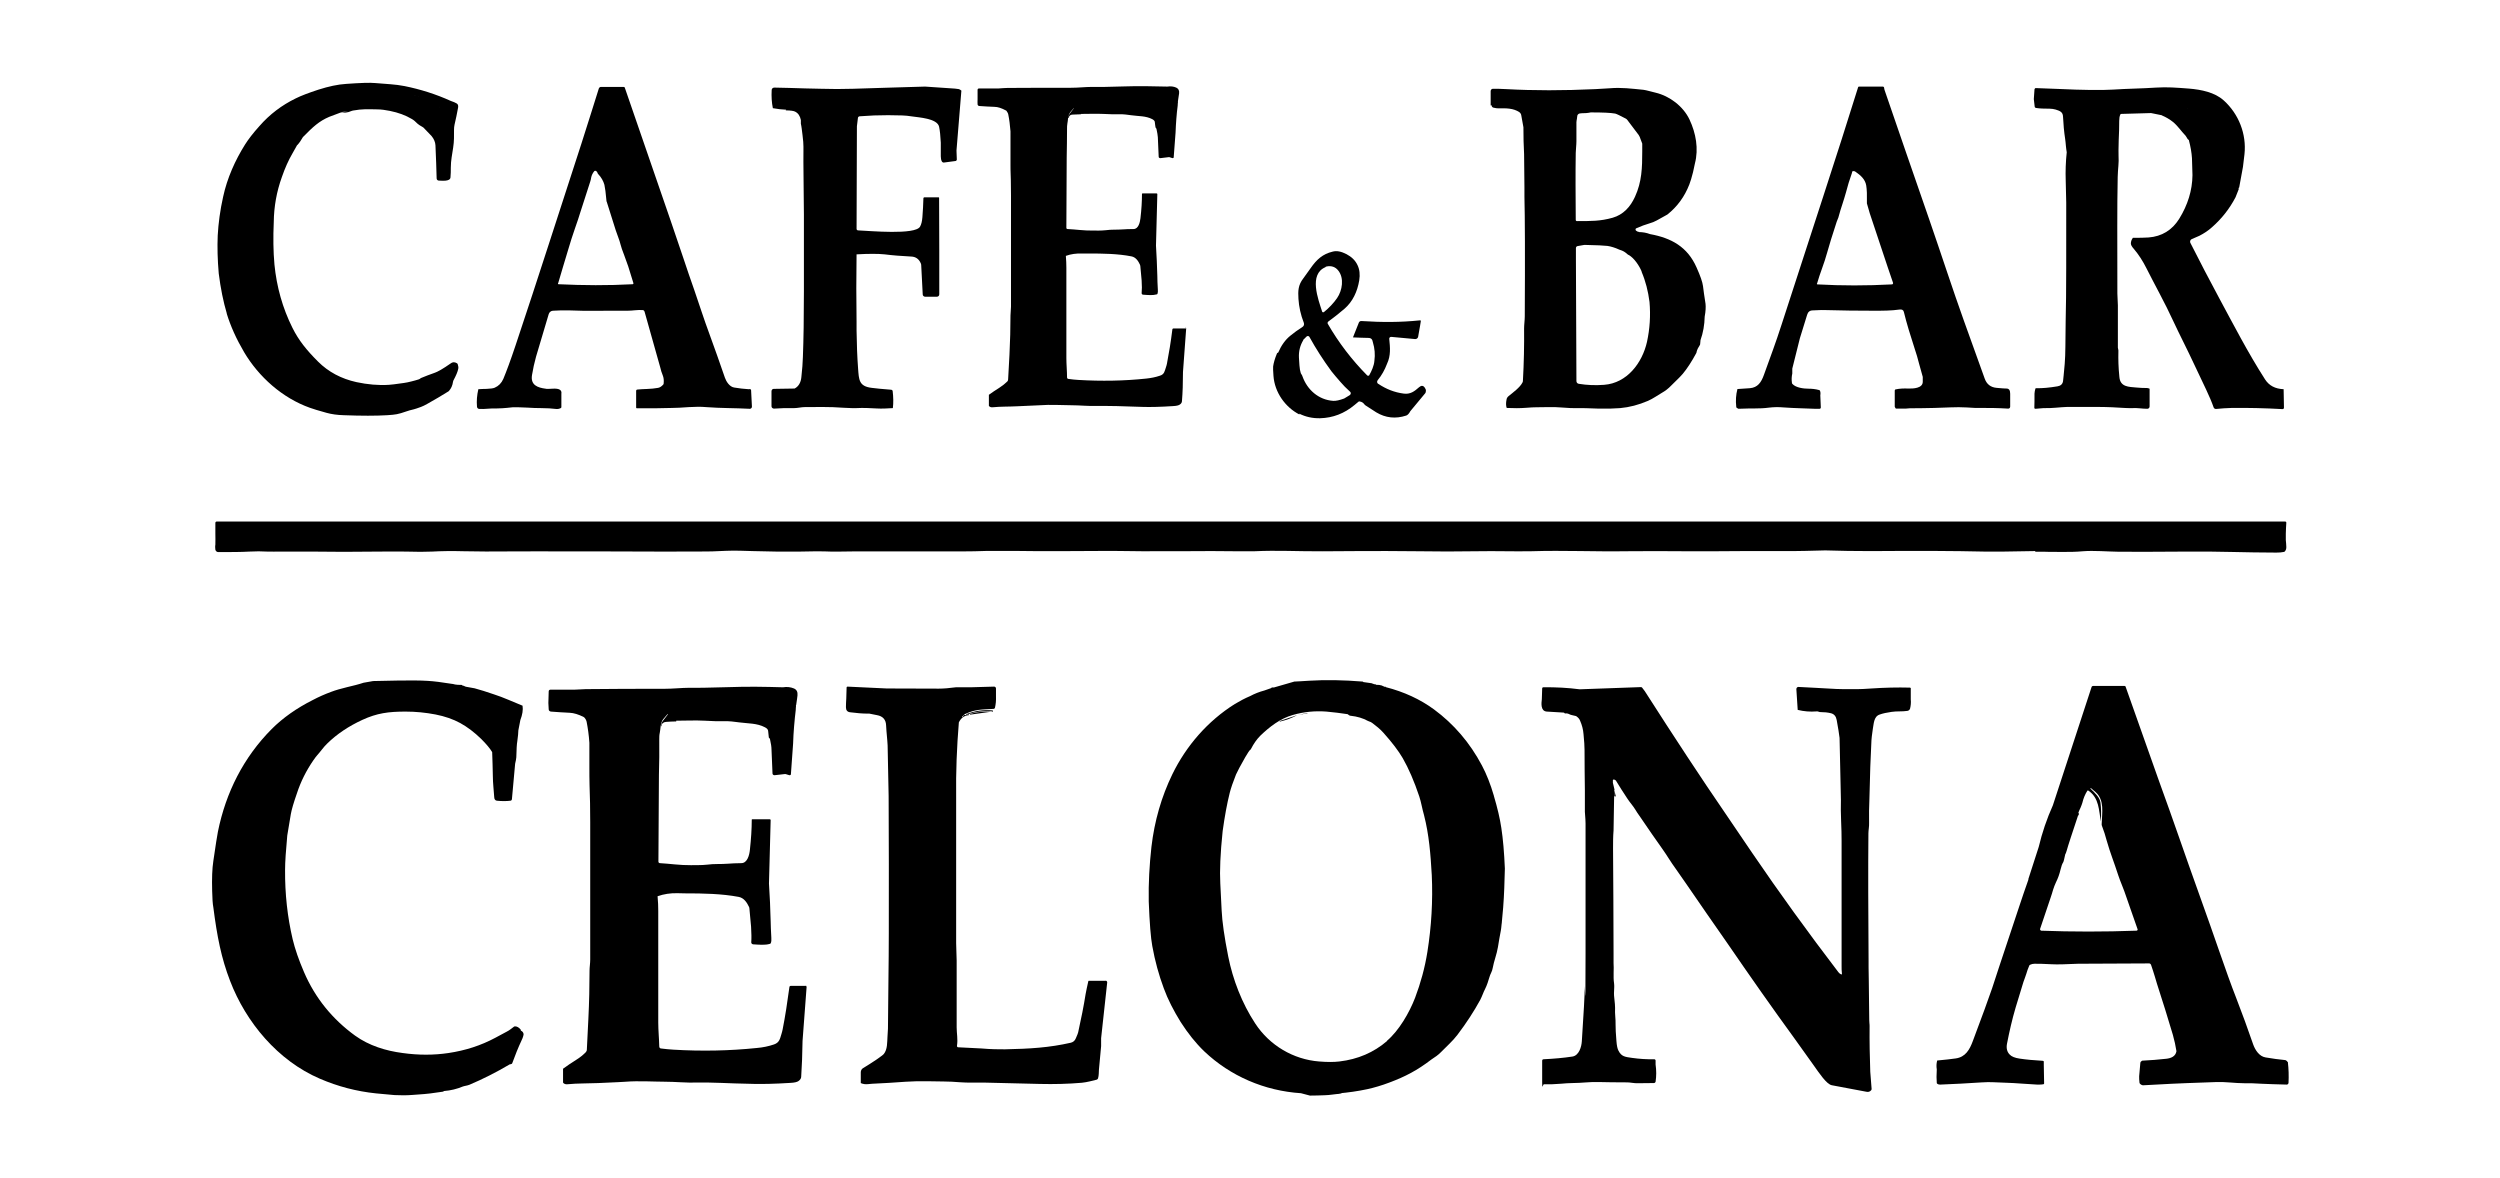 <svg xmlns="http://www.w3.org/2000/svg" xmlns:i="http://ns.adobe.com/AdobeIllustrator/10.0/" id="Layer_1" viewBox="0 0 1481.2 698"><defs><style>      .st0 {        opacity: 0;      }    </style></defs><rect class="st0" width="1481.2" height="698"></rect><g><path d="M1206.6,64c1.8.3,4.4.4,7.8.4,1.2,0,2.4.2,3.5.5,2.5.8,4.3,1.4,4.4,4.2.2,4.4.6,8.9,1.3,13.5.1.9.3,2.1.4,3.8.1,1.3.3,2.5.5,3.8-.6,5.6-.8,11.3-.6,16.9.2,8.6.3,13,.3,13,0,33.1,0,51.7-.1,56.1-.2,9.4-.3,18.9-.4,29.1,0,4-.2,7.4-.4,10.3-.5,6-.9,9.4-1,10.3-.3,1.7-1.4,2.7-3.3,3-4.8.8-9,1.2-12.6,1.1-.2,0-.5.1-.5.4-.3.9-.4,1.8-.5,2.8,0,3.5,0,6.3-.1,8.4,0,0,0,0,0,0,0,.4.3.6.7.6l4.8-.4c4.7.2,10-.6,14-.7,13.8-.1,22.6,0,26.6.2,6.4.4,10.4.6,12,.5,2.9-.2,5.9.4,8.8.4,0,0,0,0,0,0,.8,0,1.4-.6,1.4-1.4v-10.5c-.7-.3-1.2-.4-1.6-.4-2.1,0-4.2-.1-6.3-.3-4.5-.4-9.5-.3-10-6.2-.6-5.7-.7-10.7-.6-14.9,0-.3,0-.7,0-1l-.3-1.5c0-.3,0-.6,0-.9,0-5.9,0-14,0-24.2,0-2.2-.3-4.7-.3-7,0-32.2-.2-49.7.2-69.1.1-4.8.8-8.3.5-12.5-.1-1.5,0-4.6.1-9.4.2-3.8.3-7.6.3-11.3,0-1.5.2-2.7.6-3.6,0-.2.2-.3.4-.5h.1l17.6-.5c0,0,.1,0,.2,0l5.9,1.2c.2,0,.3,0,.5.2,2.4,1,4.6,2.3,6.6,3.9,2.7,2.2,4.8,5.4,7.4,8.1.2.2.3.4.4.6.5.9.9,1.5,1.2,1.8,0,0,.2,0,.3,0,.1,0,.1-.2,0-.3,0,0-.2,0-.3,0,0,0,0,0,0,0,0,0,0,0,0,0,0,0,0,0,0,0,.2,0,.3.2.3.3,1.1,4.1,1.7,7.7,1.9,10.9l.3,10.1c-.1,9-2.8,17.7-7.9,25.9-4.2,6.7-10.3,10.4-18.1,11-2.5.2-5.6.2-9.3.2-.8,1.1-1.2,2.2-1.2,3.4,0,.8.6,1.9,1.7,3.1,2.9,3.4,5.4,7.3,7.5,11.5,4.3,8.6,11.4,21.4,15.8,31.1,4.2,9,8.1,16.4,12.9,26.7,5.4,11.5,8.9,18.3,11.1,24.6.2.7.9,1.1,1.6,1,2.9-.3,5.9-.5,9.2-.6,9.4-.1,19.4.1,30.1.7,0,0,0,0,0,0,.5,0,.8-.4.8-.9l-.2-10.9c-5-.2-8.6-2.1-11-5.8-10.1-15.7-19.1-33.2-27.2-48.2-5.7-10.6-11.4-21.5-17.1-32.8,0,0,0,0,0,0-.3-.8,0-1.7.8-2.1l4.6-2c2.7-1.4,5.2-3,7.5-5.1,5.8-5.1,10.4-11,13.9-17.7l1.9-4.8c0,0,0-.1,0-.2,0,0-.1-.2-.1-.4,0,0,0,0,0,0,0,0,0-.2.1-.2,0,0,0,0,0,0,.2,0,.3-.3.3-.4l2.2-12c.3-2.5.6-5,.9-7.5,1.3-11.9-3.4-23.9-12.3-31.9-5.3-4.8-13.3-6.4-20.5-7-8-.6-12.8-1-19.5-.6-8.9.6-16.5.6-25.7,1.2-6.7.4-17.4.3-32.4-.4l-13.2-.5c-.4,0-.7.3-.8.7l-.4,5.7c0,0,0,.1,0,.2l.5,4.3c0,.5.4.8.9.9ZM1231.3,234.1s0,0,0,0c0,0,0,0,0,0,0,0,0,0,0,0ZM1230.8,234.6c0,0,.1,0,.2-.2h0s0,0,0,0c0,0,0,.1-.2.2,0,0,0,0,0,0ZM1225,233.4c-.1,0-.2-.1-.2-.2,0,.1.1.2.2.2h0ZM1214.8,232.8c0-.1.1-.2.2-.2h0c-.1,0-.2,0-.2.2h0c0,.1,0,0,0,0ZM1230.2,234.5s0,0,0,0l-15.2-1.4,15.2,1.4ZM1323.4,114.5s0,0,0,0c0,0,0,0,0,0ZM1323.3,114.4s0,0,0,0c0,0,0,0,0,0,0,0,0,0,0,0ZM1323.2,114.4s0,0-.1,0c0,0,0,0,.1,0ZM1328.1,98.4s0,0,.1,0c0,0,0,0,0,0,0,0-.1,0-.2,0ZM1328.4,98.4s0,0,0,0c0,0,0,0,0,0ZM1302.5,85.8h0s0,0,0,0c0,0,0,0,0,0ZM1295.9,64s0,.2.2.3.2,0,.2.1c0,0-.1,0-.2-.1h0c-.2-.1-.2-.2-.2-.3h0ZM1295.5,66.2c0,0,0-.2,0-.3h.1q0,0,0,0s0,0,.1,0c0,0,0,0-.1,0h-.1c0,.2-.1.3,0,.4ZM1301,74.4h.1c0,0-.1,0-.1,0,0,0,0,0-.1,0,0,0,0,0,.1,0ZM1300.9,74.4c0,0,0,0-.1,0,0,0,0,0,.1,0ZM1295.9,65.8c0,0,0,0,.1,0,0,0,0,0-.1,0ZM1298.5,75.1s0,0,0,0c0,0,0,0,0,0,0,0,0,0,0,0ZM1300.5,87.6s0,0,0,0c0,0,0,0,0,0,0,0,0,0,0,0ZM1306.5,127.4s0,0,0,0c0,0,0,0,0,0,0,0,0,0,0,0ZM1326.6,109.4s0,0,0,0c0,0,0,0,0,0,0,0,0,0,0,0ZM1326.7,109.3s0,0,0,0c0,0,0,0,0,0ZM1329.3,96.7s0,0,0,0c0,0,0,0,0,0ZM1329.1,96.5s0,0,0,0c0,0,0,0-.1,0,0,0,0,0,0,0ZM1265.6,232.6h0c.1,0,.2.1.2.2h0s0,0,0,0c0-.1-.1-.2-.2-.2l-40.7.3s0,0,0,0c0,0,0,0,0,0l40.7-.3Z"></path><path d="M883.7,62.3c0,.7.5,1.4,1.2,1.5,1.2.3,2.2.4,3,.4,4.6-.1,8.7-.1,12.2,2.2.6.4,1.1,1.1,1.2,1.8l1.3,7.2c0,5.4.1,10.7.4,16,0,1,.1,7.5.2,19.6,0,1.8,0,3.7,0,5.6.3,11.8.4,35.4.2,70.8,0,2.3-.4,5-.4,7.2.1,10-.1,20.4-.7,31,0,.4-.1.8-.3,1.1-1.5,2.9-5.5,5.8-8.2,8-.6.5-1.1,1.2-1.2,2-.4,2-.4,3.7.1,5,4.1.2,8,.2,11.7-.1,2.4-.2,4.3-.3,5.8-.3,5.6,0,10-.3,14.5.1,3.5.3,7.3.5,11.3.4,1,0,4.8,0,11.3.3,4.6.1,8.8,0,12.6-.3,5.5-.5,10.9-1.9,16.5-4.3,2.8-1.2,6.2-3.6,8.3-4.8,1.8-1,3.7-2.4,5.6-4.4,3.8-3.7,6.1-6,6.7-6.8,2.5-3,5.2-7.1,7.9-12.1.2-.3.3-.6.3-.9.3-1.3,1-2.7,2-4.2,0,0,0-.2.1-.3l.2-2.2c0,0,0-.1,0-.2,1.6-4.5,2.4-9.2,2.5-14,.6-3.2.7-5.7.5-7.6-.7-4.4-1.2-7.9-1.5-10.5-.3-2.4-1.6-6.1-3.8-11-5.4-12.3-15-17.5-27.6-19.8-2.1-.8-4.3-1.2-6.7-1.2,0,0,0,0,0,0,0,0,0,0,0,0,0,0,0,0,0,0,0,0,0,0,0,0,0,0,.2,0,.3,0,0,0,0,0,0,0,0,0,0-.1,0-.1-.7,0-1.3-.3-1.8-.7-.1,0-.2-.2-.3-.4-.2-.4,0-1,.5-1.1l3.9-1.6,6-2,2.1-1,6.3-3.5c5.9-4.7,10.2-10.6,13-17.8.7-1.7,1.4-4.2,2.2-7.3l1.1-5.1c2.3-8.8.6-18-3.2-26.1-3.7-7.8-11.7-13.9-20.1-15.9-2.2-.5-5.5-1.5-7.2-1.7-7.2-.7-13-1.5-20-.9-3.1.2-6,.4-8.5.5-19,.9-36.6.9-52.7,0-3.1-.2-5.7-.2-8-.2-.7,0-1.3.6-1.3,1.4v2.2c0,0,0,6.3,0,6.3ZM909.5,63.1s0,0,0,0c0,0,0,0,0,0ZM934.3,70.7c0-.4,0-.8.1-1.2,0-1.6.8-2.4,2.6-2.4,1.9,0,3.7-.1,5.5-.5,7,0,11.8.2,14.5.7.8.2,2.9,1.2,6.3,3,.3.2.6.4.8.7l6.8,9c.2.3.4.7.6,1.1l1.5,4v4.6c0,9.5-.2,18-4.3,26.9-2.8,6.1-7,10.6-13.2,12.4-7.4,2.1-13.1,2-21.2,2-.4,0-.7-.3-.7-.7-.1-14.3-.2-27.5,0-39.7,0-1.6.4-4.7.4-6.9,0-3.7,0-7.5,0-11.3l.2-1.7ZM974.5,85.8s0,0,0,0c0,0,0,0,0,0,0,0,0,0,0,0ZM974.4,85.9s0,0,0,0c0,0,0,0,0,0ZM942.6,232.3c0,0,0,0,0,0,0,0,0,0,0,0ZM890.5,56.8s0,0,0,0c0,0,0,0,0,0ZM900.5,57.5s0,0,0,0c0,0,0,0,0,0,0,0,0,0,0,0ZM890.4,56.8s0,0,0,0c0,0,0,0,0,0,0,0,0,0,0,0ZM903,59.8s0,0,0,0c0,0,0,0,0,0,0,0,0,0,0,0ZM908.4,233.4s0,0,0,0c0,0,0,0,0,0ZM908.6,233.5s0,0,0,0c0,0,0,0,0,0,0,0,0,0,0,0ZM984.1,168.7s0,0,0,0c0,0,0,0,0,0ZM984,168.5s0,0,0,0c0,0,0,0,0,0,0,0,0,0,0,0ZM983.3,168.5s0,0,0,0c0,0,0,0,0,0,0,0,0,0,0,0ZM983.4,168.4s0,0,0,0c0,0,0,0,0,0ZM983.6,168.3s0,0,0,0c0,0,0,0,0,0ZM983.7,168.3s0,0,0,0c0,0,0,0,0,0ZM978.3,173.4s0,0,0,0c0,0,0,0,0,0,0,0,0,0,0,0ZM981.9,173s0,0,0,0c0,0,0,0,0,0,0,0,0,0,0,0ZM978.2,173.4s0,0,0,0c0,0,0,0,0,0ZM989,222s0,0,0,0c0,0,0,0,0,0ZM989.1,222s0,0,0,0c0,0,0,0,0,0,0,0,0,0,0,0ZM1009.4,190.1s0,0,0,0c0,0,0,0,0,0,0,0,0,0,0,0ZM997.1,213.6s0,0,0,0c0,0,0,0,0,0ZM997.1,213.4s0,0,0,0c0,0,0,0,0,0,0,0,0,0,0,0ZM972.6,161c2.4,5.6,3.9,11.6,4.7,17.9.7,8,.2,15.9-1.5,23.7-2.8,12.4-11.8,24.4-25.4,25.4-5.1.4-10.1.2-15-.6-.8-.1-1.4-.8-1.4-1.6l-.3-72.1v-6.7c0-.6.4-1.1,1-1.2l4-.7c0,0,.1,0,.2,0,7.1.1,11.6.4,13.5.6,2,.3,4.4,1,7,2.2.1,0,.6.2,1.4.5,1.1.4,2.2,1.1,3.3,2.1.3.3.6.5.9.6,3.2,1.7,6.4,6.6,7.7,9.9ZM1004.4,93.1s0,0,0,0c0,0,0,0,0,0ZM999.9,100.3s0,0,0,0c0,0,0,0,0,0,0,0,0,0,0,0ZM999.9,100.3s0,0,0,0c0,0,0,0,0,0ZM994.2,109.2s0,0,0,0c0,0,0,0,0,0,0,0,0,0,0,0ZM994.2,109.4s0,0,0,0c0,0,0,0,0,0ZM992.7,112.8h0s0,0,0,0c0,0,0,0,0,0,0,0,0,.1,0,.2h0s0,0,0-.2ZM992.7,113s0,0,0,0c0,0,0,0,0,0ZM993.9,111.5s0,0,0,0c0,0,0,0,0,0ZM986.1,117.2s0,0,0,0c0,0,0,0,0,0,0,0,0,0,0,0ZM1002,102.4s0,0,0,0c0,0,0,0,0,0ZM1001.9,102.3s0,0,0,0c0,0,0,0,0,0,0,0,0,0,0,0ZM994.2,111.4s0,0,0,0c0,0,0,0,0,0,0,0,0,0,0,0ZM1003.5,97s0,0,0,0c0,0,0,0,0,0,0,0,0,0,0,0ZM986.1,117s0,0,0,0c0,0,0,0,0,0ZM986.2,118.6s0,0,0,0c0,0,0,0,0,0ZM986.4,118.5s0,0,0,0c0,0,0,0,0,0h0ZM991.4,115.8s0,0,0,0c0,0,0,0,0,0ZM991.4,115.9s0,0,0,0c0,0,0,0,0,0,0,0,0,0,0,0ZM991.6,116s0,0,0,0c0,0,0,0,0,0,0,0,0,0,0,0ZM1004.4,92.9s0,0,0,0c0,0,0,0,0,0,0,0,0,0,0,0ZM909.5,62.9s0,0,0,0c0,0,0,0,0,0,0,0,0,0,0,0ZM886.7,55.8s0,0,0,0c0,0,0,0,0,0ZM886.7,55.9s0,0,0,0c0,0,0,0,0,0,0,0,0,0,0,0ZM884.8,57s0,0,0,0c0,0,0,0,0,0ZM884.7,57.2s0,0,0,.1c0,0,0,0,0,0,0,0,0,0,0,0Z"></path><path d="M465.5,65.4c2.8,0,4.7.3,5.5.7,1.9.9,3,2.6,3.5,5v2.2c.1,0,.5,2.9.5,2.9.4,2.6.6,5.2.9,7.8.3,3.7,0,8,.1,12,0,10.4.3,21.6.3,31.1,0,26,0,41.3,0,45.7,0,15.3-.2,28.2-.6,38.7-.1,3.4-.4,7.4-.9,11.9-.3,3.3-1.7,5.6-4,6.8l-12.4.2c-.7,0-1.3.6-1.3,1.4v8.9s0,0,0,0c0,.8.7,1.4,1.5,1.4,4.1-.3,8.1-.4,12-.3,1.9,0,4.3-.6,6-.6,6,0,14.7-.3,23.4.4,2.8.2,6.3.3,10.5.1,1.2,0,4.1,0,8.8.3,3.2.2,6.4,0,9.7-.2.4-3.2.3-6.5-.1-10,0-.5-.5-.9-1-.9-5.3-.4-9.1-.8-11.4-1.1-7.7-.9-7.6-4.9-8.1-11.5-.5-6.7-.8-14.2-.9-22.5,0-1.4,0-3.1,0-5.2-.2-13.3-.2-26.5,0-39.9,7.2-.4,12.7-.4,16.6,0,4.7.6,10,1,15.8,1.3,2.6.1,4.5,1.4,5.6,3.9.2.4.3.8.3,1.2l.9,17.4c0,.7.7,1.3,1.4,1.3h7c.8,0,1.4-.6,1.4-1.4v-26.5c0,0-.1-30.7-.1-30.7,0-.2-.2-.3-.3-.3h-8.4c-.3,0-.6.3-.6.6-.1,3.7-.3,7.4-.6,11.2-.2,2.4-.6,4.2-1.4,5.6-2.9,5-29.7,2.5-36.7,2.2-.5,0-.9-.4-.9-.9l.2-60.8.6-4.9c0-.5.5-1,1.1-1l8.4-.5c5.6-.2,11.2-.2,16.8,0,1.7,0,3.7.3,5.9.6,3.7.6,14.8,1.1,15.9,6.1.5,2.4.8,5.5,1,9.4,0,2.7,0,5.4,0,8.1,0,1.2.2,2.2.6,3,.3.5.8.8,1.3.7l6.8-.9c.4,0,.8-.5.8-.9l-.2-5.3h0s2.9-35.5,2.9-35.5c-.6-.5-1.1-.8-1.5-.9-.8-.1-1.5-.2-2.3-.3-6-.4-11.9-.8-17.7-1.2l-23.6.7c-6.4.2-12.7.4-19.1.6-6.4.2-12.7.2-18.9,0-6.3-.1-12.6-.3-18.9-.5l-8.8-.2c-.9,0-1.6.6-1.6,1.5-.2,3.7,0,7.3.7,10.7,2.7.5,5.4.8,7.9.9ZM552.7,155.5s0,0,0,0c0,0,0,0,0,0ZM552.9,155.5s0,0,.1,0c0,0,0,0,0,0,0,0,0,0,0,0ZM553.1,155.4c0,0,0-.1,0-.2,0,0,0,.1,0,.2ZM554.6,153.3s0,0,.1,0c0,0,0,0-.1,0ZM555.4,153s0,0,0,0c0,0,0,0,0,0ZM554.9,153.3s0,0,.1,0c0,0,0,0-.1,0ZM555.2,153.1s0,0,.1,0c0,0,0,0-.1,0ZM555.8,152.3s0,0,0-.1c0,0,0,0,0,0,0,0,0,0,0,0ZM555.6,152.8s0,0,0-.1c0,0,0,0,0,.1ZM555.7,152.6s0,0,0-.1c0,0,0,0,0,.1ZM554.5,153.3c-.1,0-.2,0-.3,0,.1,0,.2,0,.3,0ZM457.9,53.8c0,0,0,.2,0,.3,0,0,0-.2,0-.3,0,0,0,0,0,0ZM457.9,53.5s0,0,0-.1c0,0,0,0,0,.1ZM459.1,64.4s0,0,0,0c0,0,0,0,0,0ZM459.1,64.5s0,0,0,0c0,0,0,0,0,0,0,0,0,0,0,0ZM462.3,240.9s0,0,0,0c0,0,0,0,0,0ZM462.3,241s0,0,0,0c0,0,0,0,0,0,0,0,0,0,0,0ZM510.2,68.3s0,0,0,0c0,0,0,0,0,0ZM510.2,68.4s0,0,0,.1c0,0,0,0,0-.1ZM510.2,68.6s0,0,0,0c0,0,0,0,0,0ZM510.3,68.7s0,0,0,0c0,0,0,0,0,0,0,0,0,0,0,0ZM510.5,68.8s.1,0,.2,0c0,0-.1,0-.2,0ZM458.3,53.1c0,0-.2.1-.2.2,0,0,.1-.1.2-.2Z"></path><path d="M134.3,185.7c2.3,7.5,5.7,15.1,10.3,22.9,8.7,14.7,22.7,27.2,39,33,1.9.7,5.2,1.7,9.9,3,2.9.8,6.3,1.3,10.2,1.4,10.5.4,19,.4,25.7,0,2.5-.1,4.4-.4,5.7-.6,1.5-.3,3.3-.8,5.5-1.6,1.2-.4,2.7-.9,4.6-1.3.7-.2,2.1-.6,4.2-1.4,1-.4,2.4-1,3.9-1.9,4.5-2.5,8.5-4.9,12.2-7.2.2-.1.5-.3.6-.5,1.2-1.4,2-3.1,2.3-5.3,0-.2.1-.5.2-.7,1.6-3,2.6-5.3,2.9-7,.2-.8,0-1.7-.3-2.7-.1-.3-.3-.5-.5-.6-1.3-.8-2.6-.8-3.8.2-4.3,3-7.5,4.9-9.7,5.6-2.6.9-5.2,1.9-7.6,2.9-.2,0-.3.2-.5.3-.4.3-.7.5-1.1.6-1.2.4-2.7.8-4.3,1.2-1.5.4-3,.7-4.4.9-5,.7-8,1.1-8.9,1.1-6.2.4-12.7-.2-19.2-1.6-9-2-16.6-6-22.8-12.2-6.8-6.8-11.4-12.5-15.1-19.9-5.9-11.8-9.4-24.4-10.7-37.6-.7-7.7-.8-16.1-.4-25.1.1-9.2,1.7-18.1,4.8-26.7,1.9-5.5,4-10.1,6.1-13.7,1.4-2.4,2.3-4,2.7-4.8,0-.2.2-.4.4-.5,1.2-1.3,2.2-2.8,3.1-4.4.1-.2.3-.5.5-.6,5.6-5.7,9.2-9.1,15.3-11.7,1-.4,3.4-1.3,7.2-2.7.2,0,.5-.1.7-.2.5,0,1.6-.1,3.5-.3,0,0,0,0,0,0,0,0,0,0,0,0,0,0,0,0,0,0l-4.7.7s0,0,0,0h0s0,0,0,0c2.6,0,3.5.3,6.6-1,.2,0,.5-.2.7-.2,5.6-1,8.6-.8,14.3-.7,2.6,0,5.1.4,7.6.9,5,1,9.3,2.6,13,4.8,1.1.6,2.2,1.6,3.4,2.8.5.5,1.5,1.1,2.9,1.9.2.1.4.3.6.4l4.8,5c1.4,1.7,2.2,3.6,2.3,5.5.3,7.4.6,14,.7,19.6,0,.7.6,1.3,1.3,1.3,1.7,0,6.7.7,6.9-1.9.2-2,.2-3.9.2-5.7,0-4.3.8-7.9,1.4-12,.6-3.8.5-7,.5-10.6,0-1,.1-1.9.3-2.9.8-3.4,1.5-6.8,2.1-10.1.2-1.2,0-2-.8-2.5-.8-.5-2-1-3.5-1.5-8.8-4-18-6.9-27.4-8.8-5.5-1.1-10.7-1.2-17.4-1.8-3-.3-8.8-.1-17.2.5-5,.3-10.4,1.5-16.4,3.4-5.8,1.9-10.3,3.6-13.5,5.2-8.2,4-15.4,9.4-21.5,16.4-3.8,4.2-6.6,7.9-8.5,10.9-5.9,9.4-10.6,19.9-13,31-1.8,8-2.8,15.7-3.2,22.9-.3,7-.1,14.5.6,22.5,1.1,8.8,2.7,16.7,4.8,23.8ZM270.1,216.9c0,0,0-.1,0-.2,0,0,0,.1,0,.2ZM270,216.3c0,0,0,.1,0,.2,0,0,0-.1,0-.2ZM269.9,216.1s0,0-.1-.1c0,0,0,0,.1.1ZM269.5,215.8s0,0,0,0c-.1,0-.2-.1-.3-.1.1,0,.2,0,.3.1ZM248.4,56.8s0,0-.1,0h0s0,0,.1,0h0ZM246.2,56.5s0,0,0,0c0,0-.1,0-.2,0,0,0,.2,0,.2,0,0,0,0,0,0,0h0ZM246,56.3c.1,0,.2,0,.2.1,0,0-.1,0-.2-.1ZM246.2,56.5s0,0,0,0c0,0,0,0,0,0ZM245.5,56.2s0,0,0,0c0,0,0,0,0,0h0s.2,0,.4,0c-.2,0-.4-.1-.4,0ZM245.8,56.5s0,0,0,0c-.1,0-.3-.1-.3-.2,0,0,.2.1.3.2ZM259.8,64l-11.6-6.5h0c0,0-.1-.2,0-.3,0,0,0,.2,0,.3l11.6,6.5s.1,0,.2,0c0,0-.1,0-.2,0ZM260.3,63.6v.2c0,0,0-.2,0-.2,0,0,0-.2,0-.3l-11-6.2s0,0,0,0l11,6.2s0,0,0,0c0,0,.1.2,0,.3ZM268.8,62c0,0,.1,0,.2,0,0,0-.1,0-.2,0ZM269,61.9s0,0,0,0c0,0,0,0,0,0ZM269,61.8s0,0,0,0c0,0,0,0,0,0ZM269,61.6s0,0,0,0c0,0,0,0,0,0,0,0,0,0,0,0ZM223.6,52.7s0,0,0,0c0,0,0,0,0,0,0,0,0,0,0,0Z"></path><path d="M769.8,245.1c3.8,1.9,7.9,2.8,12.3,2.7,7.6-.2,14.4-2.8,20.5-7.9,1.6-1.3,2.4-2,2.4-2,.3-.1.6-.1.8,0,1,.2,1.9.7,2.5,1.6.2.2.4.4.6.6,3.5,2.2,5.6,3.6,6.5,4.2,5.5,3.3,11.4,4,17.8,1.9.8-.3,1.6-1.1,2.4-2.6,0,0,0,0,0,0l8.8-10.6c0-.1.1-.2.2-.3.3-1,.3-1.7,0-2.2-.6-1.3-1.3-1.9-2.1-1.9-.5,0-1.1.3-1.7.8-2.8,2.5-5.2,4.3-9.1,3.8-5.5-.7-10.5-2.7-15.1-5.8,0,0,0,0-.1,0-.7-.5-.8-1.5-.2-2.2,2.3-2.8,4.1-6,5.5-9.7,2.3-4.9,1.8-9.6,1.3-14.7,0,0,0-.1,0-.2,0-.6.6-1.1,1.3-1l14.1,1.3c.8,0,1.5-.5,1.7-1.3l1.2-6.8.4-2.5s0,0,0-.1c0-.3-.3-.5-.5-.4-11.7,1.2-22.2,1.2-34.8.4-.6,0-1.1.3-1.4.9l-3.5,8.8c3.3.2,6.3.2,9,.3,1.9,0,2.5.9,2.8,2.6,1.1,3.6,1.4,7.3.9,10.9h0c0,0,0,0,0,0,0,0,0,0,0-.1,0,0,0,0,0,0,0,0,0,0,0,.1-.2,3-1.7,6.2-3,8.5,0,0,0,.1-.1.2-.3.3-.9.3-1.2,0-9.1-9.2-16.9-19.4-23.3-30.5-.3-.5-.1-1.1.3-1.4,2.9-2.1,6.1-4.6,9.5-7.5,5-4.3,7.7-10.3,8.8-16.8.6-3.6.2-6.6-1-9.1-1.3-2.8-3.5-4.9-6.5-6.5-3.1-1.6-5.8-2.2-8.3-1.5-5.8,1.4-9.4,4.6-13,9.8-1.9,2.7-3.3,4.7-4.3,6-3.1,4-3.2,7.4-2.9,12.2.3,4.6,1.3,9.4,3.2,14.2.3.9,0,1.9-.8,2.4-2.7,1.7-5.1,3.5-7.2,5.2-3,2.4-5.4,5.8-7.2,10-.4.1-.7.3-.8.7-1.2,2.9-1.9,5.4-2.2,7.5-.1.9,0,2.7.2,5.6.7,9.8,7,18.6,15.4,22.9ZM830.7,239s0,0,0-.1c0,0,0,0,0,.1,0,0,0,0,0,0ZM821.6,238.5s0,0,0,0c0,0,0,0,0,0ZM830.5,238.6s0,0,0,0c0,0,0,0,0,0,0,0,0,0,0,0ZM830.6,238.7s0,0,0,0c0,0,0,0,0,0ZM830.7,239.1s0,0,0,0c0,0,0,0,0,0ZM819.6,236.7s0,0,0,0c0,0,0,0,0,0ZM819.5,236.8s0,0,0,0c0,0,0,0,0,0,0,0,0,0,0,0ZM821.5,238.6s0,0,0,0c0,0,0,0,0,0,0,0,0,0,0,0ZM821.6,238.6s0,0,0,0c0,0,0,0,0,0ZM785.2,158.4c0-.2.3-.4.7-.5,2.9-.6,5.3.2,7,2.4,3.6,4.5,2.4,11.8-.7,16.3-1.9,2.8-4.9,6-7.8,8.3,0,0-.2.1-.2.1-.4.1-.8,0-.9-.5-2.3-7.2-8-22,2-26.2ZM772,201.5l2.1-2.1c0,0,.2-.1.3-.2.5-.3,1.2,0,1.4.4,3.8,6.9,8.1,13.6,13,20.3,1.5,2,3.3,3.9,5.4,6.4,1.5,1.8,3.4,3.7,5.6,5.7,0,0,.2.2.3.3.4.6.2,1.4-.4,1.8l-3.3,2c-2.7,1-4.9,1.5-6.5,1.4-8.7-.6-15.4-6.6-18.2-14.5-.2-.6-.4-1-.6-1.2-.2-.3-.3-.5-.4-.7-.4-1.3-.7-2.8-.8-4.6-.2-2.3-.3-3.9-.3-4.6-.2-3.8.7-7.3,2.6-10.4Z"></path><path d="M283.7,242.3c3.8.2,7.2-.5,10.6-.3,1.3,0,4.4-.1,9.5-.7,1-.1,3.8,0,8.5.2,3,.2,5.8.3,8.5.3,3.2,0,6.1.2,8.6.5.9.1,1.8,0,2.8-.5.2,0,.4-.3.4-.6v-7.9c.4-2.3-1.4-3.3-5.4-3-2,.1-3.3.2-3.9,0-4.7-.6-9.1-2.1-8.1-8.1.6-3.7,1.4-7.3,2.4-10.9l7.5-25.2c.3-1.1,1.4-2,2.5-2,3.4-.2,6.6-.3,9.6-.2,10.7.5,20.5.1,34.7.2,2.8,0,5.8-.6,8.8-.4.6,0,1,.4,1.2,1l9.4,33.4c.2,1.1.7,2.6,1.4,4.4.5,1.2.7,2.8.5,4.7,0,.3-.1.5-.3.7-.9,1-1.9,1.7-3,1.9-4.1.8-9,.6-12.3,1-.4,0-.7.4-.7.8v9.9c0,.2.2.4.4.4h3c5.9,0,11.7,0,17.6-.2,2.7,0,6.1-.2,10.2-.5,3.7-.2,7.1-.3,10.2,0,9.3.7,16.7.5,25.9,1,0,0,0,0,.1,0,.7,0,1.3-.7,1.2-1.4l-.5-9.7c0-.2-.2-.4-.4-.5-.3-.1-.6-.1-1,0-2.9-.2-5.8-.5-8.6-1-2.7-.4-4.7-3.5-5.5-5.8-3-8.8-6.2-17.7-9.5-26.8-2.8-7.5-5.8-16.9-8.7-25.3-2.1-6-4.3-12.3-6.5-19-2.4-7.2-4.8-14.3-7.3-21.5-7.7-22.3-16.8-48.7-27.3-79.2,0-.3-.4-.5-.7-.5h-13.5c-.5,0-1,.4-1.2.9-3.1,9.6-6.4,20.7-10.3,32.6-13.1,40.1-25.7,79.8-39,119.5-3,9-5.5,15.7-7.3,20-1.1,2.5-2.8,4.2-5.1,5.2-.9.4-2.5.6-4.8.7-1.6,0-3.2.1-4.9.2-.8,3.5-1.1,6.9-.8,10.3,0,.8.7,1.4,1.4,1.4ZM442.3,230.9s0,0,0,0c0,0,0,0,0,0ZM442.3,231s0,0,0,0c0,0,0,0,0,0,0,0,0,0,0,0ZM443.5,233.2s0,0,0,0c0,0,0,0,0,0ZM443.9,233.1s0,0,0,0c0,0,0,0,0,0ZM444.2,232.8c0,0,0-.1,0-.2,0,0,0,.1,0,.2ZM444.4,232.3s0,0,0,0c0-.1,0-.2,0-.4,0,.1,0,.2,0,.3ZM444.2,231.6c0-.1-.1-.2-.2-.3.1,0,.2.2.2.3ZM444.4,232c0-.1,0-.2-.1-.4,0,.1,0,.2.1.4ZM442.3,230.8s0,0,0,0c0,0,0,0,0,0ZM442.2,230.8s0,0,0,0c0,0,0,0,0,0,0,0,0,0,0,0ZM361.2,104.5s0,0,0,0c0,0,0,0,0,0ZM361.2,104.5s0,0,0,0c0,0,0,0,0,0,0,0,0,0,0,0ZM362.8,109.7s0,0,0,0c0,0,0,0,0,0,0,0,0,0,0,0ZM362.9,109.6s0,0,0,0c0,0,0,0,0,0,0,0,0,0,0,0ZM362.9,109.7s0,0,0,0c0,0,0,0,0,0ZM348.5,97.8s0,0,0,0c0,0,0,0,0,0,0,0,0,0,0,0ZM330.7,167.8l2.9-9.8c1.9-5.9,4.2-14.6,7-22.5,1.5-4.2,2.5-7.3,3.1-9.3.2-.6,2.2-6.8,6-18.6.2-.5.4-1.4.6-2.6.3-1.3.9-2.5,1.8-3.6.2-.2.5-.3.8-.2.5.2.9.6,1.1,1.2,0,.2.2.4.3.6,2,2.1,3.2,4.3,3.8,6.5.4,1.7.8,4.8,1.2,9.3,0,.3,0,.5.2.8.1.3,1.9,5.9,5.3,16.8,1,3.1,2.2,5.7,2.9,8.6.3,1.2,1,3.4,2.2,6.4.8,2.2,1.6,4.3,2.3,6.4l3.1,10s0,0,0,.1c0,.3-.2.5-.5.5-14.6.8-29.2.7-43.8,0,0,0,0,0-.1,0-.3,0-.4-.4-.3-.7ZM286,241.4c0,0,.1,0,.2-.1,0,0-.1,0-.2.1ZM285.6,241.6c0,0,.1,0,.2,0,0,0-.1,0-.2,0ZM286.5,240.6s0,0,0,.1c0,0,0-.2,0-.3,0,0,0,0,0,.1ZM286.3,241.1c0,0,0-.1.1-.2,0,0,0,.1-.1.2ZM288.6,241s0,0,0,0c0,0,0,0,0,0,0,0,0,0,0,0ZM290.2,233.3s0,0,0,0c0,0,0,0,0,0,0,0,0,0,0,0ZM290.2,233.2s0,0,0,0c0,0,0,0,0,0ZM290.2,233.1s0,0,0,0c0,0,0,0,0,0,0,0,0,0,0,0Z"></path><path d="M1029.8,242.2c4.7-.2,7.9-.2,9.7-.2,2.8,0,5.7-.1,8.7-.5,2.6-.3,5.5-.4,8.7-.1,6.9.5,12.3.5,18.4.8,0,0,1,0,2.8,0,0,0,0,0,0,0,.4,0,.7-.4.7-.8l-.3-7.2c.2-1.1.1-2-.2-2.7,0-.2-.3-.3-.5-.4-2.2-.6-4.3-.8-6.1-.8-3.2,0-7.7-.6-9.7-2.8-.2-.2-.3-.4-.3-.6-.3-2-.2-3.8.2-5.6,0,0,0,0,0-.1v-2.3c0-.2,0-.3,0-.5l4.5-18c1.4-4.6,2.9-9.2,4.3-13.9.5-1.7,1.6-2.6,3.3-2.6,1.8,0,4.8-.3,6.8-.2,10.4.3,20.2.4,29.4.4,5.3,0,10.4,0,15.2-.7,1.4-.2,2.3.2,2.6,1.4,1.6,6.6,3.9,14.1,6.7,22.7.7,2,1.5,4.7,2.3,7.9.7,2.6,1.5,5.3,2.2,7.9,0,.9,0,1.9,0,2.9,0,3.9-5.8,4.1-8.6,4-2.7-.1-5.2,0-7.4.5-.4,0-.6.4-.6.7v9.3c0,.2,0,.5.2.7l.2.3c0,.1.2.3.3.4,0,0,.1,0,.2,0h5.5s2.5-.2,2.5-.2c4.8,0,9.6-.1,14.5-.2,6.1-.1,13.1-.7,19.2-.3,3.5.3,6.8.4,10,.3,3.3,0,8.2,0,14.7.4,0,0,0,0,0,0,.6,0,1.1-.5,1.1-1.2v-7.6c0-2.1-.7-3.1-2.2-3.1-.8,0-2.7-.1-5.8-.4-3.5-.3-5.9-2.1-7.1-5.5-2.2-6.2-6.4-17.7-12.4-34.5-6.4-17.8-13.7-40.3-20.5-59.9-9.6-27.7-18.4-53.1-26.3-76.2-.2-.5-.3-1-.4-1.7,0-.4-.4-.7-.8-.7h-14.1c-.2,0-.5.2-.5.4-6.1,19.6-13,41.2-20.6,64.5-8,24.5-16.2,49.8-24.7,76-3.6,11.2-6.3,18.2-10.5,29.9-1.6,4.5-3.7,7.5-8.3,7.9-2.1.2-4.5.3-7.4.5-.9,3.4-1.1,6.9-.7,10.5,0,.6.6,1,1.2,1ZM1071.2,180.7s0,0,0,0c0,0,0,0,0,0,0,0,0,0,0,0ZM1127.9,176s0,0,0,0c0,0,0,0,0,0ZM1128,176s0,0,0,0c0,0,0,0,0,0h0ZM1141.3,233.9c0-.1,0-.2.2-.2h0c-.1,0-.2,0-.2.2v.2c0,0,0,.1,0,.1,0,0,0,0,0-.1v-.2ZM1186.7,234.4s0,0,0,0h-21.5c0,0,21.5,0,21.5,0ZM1183,233.2s0,0,0,0c0,0,0,0,0,0ZM1182.9,233.2h-.2s.2,0,.2,0h0ZM1168,233.5c0,0,0-.1.1-.2,0,0-.1,0-.1.2,0,.1,0,.2.2.2h.2s-.2,0-.2,0h0c-.1,0-.2,0-.2-.2h0ZM1091.7,113.8c0,0,0,0-.2,0,0,0,.1,0,.2,0ZM1091.5,113.9s0,0,0,0c0,0,0,0,0,0,0,0,0,0,.1,0ZM1091.2,113.8s0,0,0,0c0,0,0,0,0,0ZM1076.6,167.9c1.7-6.1,4.2-11.7,6-18.4,1.1-4.1,3-10.1,5.6-18.1.3-.8.6-1.6.9-2.3.1-.2.2-.4.2-.6.8-3,1.6-5.5,2.2-7.3.9-2.7,1.6-5.1,2.2-7.2.9-3.6,2.1-7.5,3.6-11.7,0,0,0-.1,0-.3,0-.2.2-.4.4-.6.6-.1,1.2,0,1.7.4,2.9,2,5.7,4.4,6.3,8.1.4,2.5.5,5.8.4,10,0,.2,0,.4,0,.6l1.7,5.9,10.7,32.1,3.1,9.1c0,0,0,.1,0,.2,0,.4-.3.7-.7.7-15,.8-29.7.8-44,0,0,0,0,0-.1,0-.3,0-.4-.3-.3-.6ZM1030.5,235.9c0,0,.1,0,.2,0,0,0-.1,0-.2,0ZM1030.8,236s0,0,.1,0c0,0,0,0-.1,0ZM1031.1,236c0,0,.1,0,.2,0,0,0,0,0-.2,0,0,0,0,0,0,0ZM1033.7,241.5h0s0,0,0,0c0,0,0,0,0,0ZM1034.9,233.5s0,0,0,0c0,0,0,0,0,0ZM1034.7,233.3s0,0,0,0c0,0-.1,0-.2,0,0,0,0,0,.1,0ZM1031.4,235.9c0,0,.2-.1.2-.2,0,0-.1.2-.2.2ZM1030.3,235.8s0,0,0,0c0,0,0,0,0,0Z"></path><path d="M1205.9,326.9c2.4,0,4.2,0,5.6,0,4.7.2,6.6,0,12,.1,2.8,0,6.4,0,10.7-.4,6.3-.5,14.2.2,21.3.3,9.9.1,23.4,0,40.3-.1,18.4-.2,34.4.6,52.9.6,1.6,0,3.1-.1,4.5-.4.2,0,.5-.2.6-.4.6-.7.8-1.5.8-2.5,0-1.4-.2-2.7-.3-4.1v-3.8c-.1,0,.3-6.5.3-6.5,0,0,0,0,0,0,0-.4-.3-.7-.7-.7H128.4s0,0,0,0c-.5,0-.8.4-.8.8v6.3c.1,0,0,6.6,0,6.6-.2,1-.1,2.1,0,3,.2.8.9,1.4,1.7,1.4,7.2,0,13.4,0,18.6-.3,3.7-.2,7.1-.2,10.3,0,1.9,0,5.3.1,10.4,0,5.7,0,10.8,0,15.5,0,12.4.2,26,.2,40.9,0,6.3-.1,11.5,0,15.5,0,6.3.2,11.5.2,15.6,0,5.3-.3,11.6-.4,18.8-.2,7.4.2,17.2.2,29.4.1,11.1-.1,19.7,0,30.3,0,3.7,0,11.3,0,22.7,0,8.7,0,19.5.1,32.5.1,19.6,0,30.2,0,32-.1,5.5-.2,11.2-.6,16.9-.4,2.8.1,9.8.3,21.1.5,5.1,0,9.9,0,14.5,0,7.9-.2,12.7-.2,14.5-.1,5.7.3,10.6,0,17.1,0,3.6,0,7.8,0,12.8,0,7.9,0,15.3,0,22.3,0,11.4,0,21.1,0,29,0,4.6,0,9.7-.1,15.2-.3,3.6,0,8.7,0,15.2,0,18.8.3,34.8.1,58,0,6.2,0,12.4.2,18,.2,16.5,0,30.3,0,41.5-.1,1.8,0,6.1,0,12.8.1,5.6,0,9.8,0,12.8,0,6.4-.3,12.8-.3,19.1-.2,13.5.3,27.8.3,42.8.1,10.3-.1,21.6,0,33.9.1,12.1.2,24.2.2,36.4,0,10-.2,21.6.2,31.7,0,19.3-.6,36.6.3,56.7,0,11.5-.1,22.4-.1,32.7,0,8,.1,12.8-.1,21.1,0,1.7,0,7,0,15.8-.1,8.2,0,16.2,0,24.1,0,4.2,0,8.1,0,11.8-.1,6.1-.2,10-.3,11.8-.3,9.3.3,17.7.4,25.1.4,1.8,0,3.3,0,4.5,0,25.6-.2,47.1-.1,64.5.3,5.8.1,16,0,30.3-.3ZM1353.7,317.7s0,0,0,0c0,0,0,0,0,0ZM1353.8,317.6s0,0,0,0c0,0,0,0,0,0ZM1354,317.4s0,0,0,0c0,0,0,0,0,0,0,0,0,0,0,0ZM1354,317.6s0,0,0,0c0,0,0,0,0,0Z"></path><path d="M815,405.2s0,0,0,0c.2,0,.5,0,.7,0-.3,0-.5,0-.6,0Z"></path><path d="M885.1,471.5c-2-6.9-4.4-12.9-7.1-18-7.1-13.4-16.6-24.5-28.4-33.2-8.2-6-17.7-10.4-28.6-13.2,0,0,0,0,0,0,0,0-.1,0,0,0,0,0,.2-.1.2-.2,0,0,0,0,0,0,0,0,0,0,0,0h-.6c-.3,0-.5,0-.7-.2-.9-.5-1.8-.8-2.8-.9-1.2,0-1.8-.1-1.8-.1,0,0,0,0-.1-.1,0,0,0-.1,0-.1-.7,0-1.4-.2-2-.5-.2,0-.4-.1-.5-.2l-5-.7c0-.2-.2-.3-.5-.3-11.2-.9-21.6-1.1-31.4-.5-4.1.3-7,.4-8.7.5,0,0-.1,0-.2,0l-12.1,3.5c-.1,0-.3,0-.4,0-.6-.1-1,0-1.2.3,0,0,0,.1-.1.1l-4,1.4c-3,.8-5.8,1.9-8.4,3.3-3.1,1.3-6.1,2.9-9.1,4.7-16.1,10.1-28.8,24.8-37,41.6-6.5,13.4-10.6,27.7-12.4,43-1.2,10.8-1.8,21.6-1.6,32.4.5,12.8,1.2,21.6,2.1,26.4,1.6,8.9,3.9,17.2,6.8,25,2.4,6.6,5.8,13.2,10,20,4.3,6.7,8.9,12.5,14,17.4,15.5,14.7,35.7,23.4,57.3,24.8l5.3,1.4c0,0,.2,0,.3,0,2.8,0,5.5-.1,8.3-.2,3,0,6.6-.8,10-.9,0,0,.1,0,.1-.1h0c0,0,0-.1-.1-.1h-1.7c5.8-.5,11.5-1.3,17.1-2.5,4.1-.9,8.5-2.2,13-3.9,9.6-3.6,16.5-7.2,25-13.7,2-1.3,4.1-2.7,5.7-4.4,3.4-3.5,6.9-6.5,9.7-10.2,5.3-7,9.8-13.9,13.5-20.7,1.2-2.3,1.8-4.4,2.9-6.5,1-1.9,2.1-5.3,2.5-6.8.5-2,1.7-3.5,2-5.6.7-4,2.4-8.1,3.1-12.4.5-3.3,1.1-6.5,1.7-9.7.2-1.1.3-2.1.4-3.2,0,0,0,0,0-.1l.2-1.5c0,0,0-.1,0-.2.3-2.9.5-5.9.8-8.8.6-7.6.8-15.3,1-23-.4-9.5-1.1-17.6-2.1-24.1-.8-5.5-2.3-11.8-4.4-18.9ZM881.8,574.1s0,0,0,0c0,0,0,0,0,0ZM881.7,574s0,0-.1,0c0,0,0,0,0,0,0,0,0,0,0,0ZM821.9,616.7c-8,6.9-17.4,10.9-28.3,12.2-3.3.4-7.3.4-12.1,0-15.2-1.2-29.3-9.5-37.8-22.5-7.9-12-13.3-26.1-16-39.7-2.3-11.6-3.6-20.7-3.9-27.3-.1-2.9-.4-8.2-.8-16-.4-7.3,0-17.6,1.4-31,1.2-8.7,2.6-16.3,4.2-22.7.7-2.7,1.9-6.3,3.7-10.8.9-2,2.7-5.4,5.5-10.3,1.5-2.5,2.4-4,3-4.4.2-.1.3-.3.4-.5,1.6-3.1,3.4-5.7,5.5-7.8,5.5-5.3,11.8-10.2,19.3-12.3,6.6-1.9,13.2-2.5,19.9-2,4.3.4,8.4.9,12.3,1.5.2,0,.5.1.6.3.4.4,1,.7,1.6.7,3.7.4,7.1,1.4,10,3,.2.1.5.2.7.3.7.2,1.4.5,2,1,2.2,1.7,4.5,3.4,6.6,5.8,5.1,5.7,8.9,10.7,11.4,15,3.5,6.1,6.8,13.7,9.8,22.7,1.1,3.2,1.7,7.3,2.8,11,3,11.7,3.9,23.3,4.6,35.6.7,15.2-.2,30.4-2.6,45.5-1.5,9.4-4,18.5-7.3,27.2-3.4,8.8-9.5,19.4-16.7,25.5ZM807.6,404.4s0,0,0,0c0,0,0,0,0,0ZM811.5,405s0,0,0,0c0,0,0,0,0,0,0,0,0,0,0,0ZM781.3,408.6s0,0,0,0c0,0,0,0,0,0,0,0,0,0,0,0ZM805.8,410.1s0,0,0,0c0,0,0,0,0,0,0,0,0,0,0,0ZM805.8,410h0s0,0,0,0c0,0,0,0,0,0ZM804.7,408.8s0,0,0-.1c0,0,0,0,0,0,0,0,0,0,0,0ZM781.1,407.9s0,0,0,0c0,0,0,0,0,0ZM781.2,407.9s0,0,0,0c0,0,0,0,0,0,0,0,0,0,0,0ZM774,410l-10.7,2.3,10.7-2.3c0,0,0,0,.1,0,0,0,0,0-.1,0ZM860.4,602.3s0,0,0,0c0,0,0,0,0,0,0,0,0,0,0,0ZM860.3,602.3s0,0,0,0c0,0,0,0,0,0ZM877.2,587.3s0,0,0,0c0,0,0,0,0,0ZM877.2,587.2s0,0,0,0c0,0,0,0,0,0,0,0,0,0,0,0ZM877.1,587.2s0,0,0,0c0,0,0,0,0,0ZM878.7,583.5s0,0,0,0c0,0,0,0,0,0,0,0,0,0,0,0ZM880.3,567.4s0,0,0,0c0,0,0,0,0,0ZM880.5,567.4s0,0,0,0c0,0,0,0,0,0,0,0,0,0,0,0ZM884.6,548.4s0,0,0,0c0,0,0,0,0,0,0,0,0,0-.1,0ZM884.8,548.5s0,0,0,0c0,0,0,0,0,0ZM812.2,404.9s0,0,0,0c0,0,0,0,0,0ZM812.1,404.8s0,0,0,0c0,0,0,0,0,0,0,0,0,0,0,0ZM811.5,404.9s0,0,0,0c0,0,0,0,0,0ZM807.7,404.3s0,0,0,0c0,0,0,0,0,0,0,0,0,0,0,0ZM807.7,404.1s0,0,0-.1c0,0,0,0,0,.1ZM804.8,408.7s0,0,0,0c0,0,0,0,0,0ZM804.8,408.6s0,0,0,0c0,0,0,0,0,0,0,0,0,0,0,0ZM781,408.7s0,0,0,0c0,0,0,0,0,0,0,0,0,0,0,0ZM781,408.6s0,0,0,0c0,0,0,0,0,0ZM780.9,408.5s0,0,0,0c0,0,0,0,0,0,0,0,0,0,0,0ZM774.4,409.5s0,0,0,0c0,0,0,0,0,0ZM774.4,409.5s0,0,0,0c0,0,0,0,0,0,0,0,0,0,0,0ZM774.1,409.8h0s0,0,0,0c0,0,0,0,0-.1,0,0,0,0,0,.1ZM773.9,409.6l-10.7,2.3s0,0,0,0c0,0,0,0,0,0l10.7-2.3ZM761.4,412.9h0s0,0,0,0c0,0,0,0,0,0ZM759.1,413.7s0,0,0,0c-.1.1-.4.3-.7.4.4-.1.6-.3.7-.4,0,0,0,0,0,0,0,0,0,0,0,0,0,0,0,0,0,0ZM758.2,413.8c-.2,0-.3.1-.4.2.1,0,.3-.1.4-.2h0ZM757.5,414.3s0,0,0,0c0,0,.3,0,.6,0-.3,0-.6.1-.6,0,0,0,0,0,0,0ZM876.9,588s0,0,0,0c0,0,0,0,0,0ZM877,588.2s0,0,0,0c0,0,.1,0,.2,0,0,0-.1,0-.2,0ZM878.7,583.5s0,0,0,.2c0,0,0-.1,0-.2ZM881.5,574s0,0,0,.1c0,0,0-.1,0-.1ZM882,575s0,0,0,0c0,0,0,0,0,0ZM882.1,575.1s0,0,0,0c0,0,0,0,0,0,0,0,0,0,0,0ZM889.4,546.5s0,0,0,0c0,0,0,0,0,0,0,0,0,0,0,0ZM889.5,546.4s0,0,0,0c0,0,0,0,0,0Z"></path><path d="M1131.7,407.4c-7.7-.2-15.3,0-22.7.5-4.1.3-6.9.4-8.4.4-2.8,0-5.7,0-8.5,0-5.2,0-11.3-.6-16.9-.8l-9.6-.5s0,0-.1,0c-.7,0-1.2.6-1.2,1.3l.8,12.3c3.7.9,7.4,1.2,11.1.9.2,0,.5,0,.7,0l1.4.4c.1,0,.3,0,.4,0,2.1,0,4.2.2,6.2.7,1.8.5,2.9,1.8,3.3,4,.9,4.7,1.4,8.3,1.7,10.6l.8,36.6c-.3,8.2.5,17.7.4,24.4,0,47.3,0,72.1,0,74.4,0,1.2,0,2.6.2,4.3,0,0,0,.1,0,.2,0,.2-.3.3-.5.2-.7-.3-1.2-.8-1.6-1.3-18.1-23.7-35.1-47.2-51.1-70.7-6.3-9.2-11.8-17.3-16.5-24.3-13.6-19.8-29.3-43.7-47.1-71.5-.3-.4-.8-1.1-1.6-2.1-.2-.2-.4-.3-.7-.3l-36.3,1.3c-6.9-.9-14.1-1.3-21.5-1.2-.4,0-.7.3-.7.7l-.2,6.3c-.3,2.5-.8,7.1,2.9,7.4,3.3.2,6.6.4,10,.6.2,0,.4.1.5.3.2.2.4.3.7.2.5-.1,1.4,0,2.7.7.2.1,1.3.4,3.2.8.2,0,.4.1.6.3,1,.7,1.7,1.5,2.1,2.6,1.1,2.5,1.8,5.2,2,7.9.4,4.1.6,7.1.6,9.3,0,8.2.1,16.2.2,24.1v4.4c0,0,0,8.2,0,8.2.3,3.7.4,6,.4,6.9,0,6.2,0,32,0,77.3s-.5,13.1-.5,20.3c0,4-.6,14.5-1.7,31.4-.2,3.4-1.7,8.5-5.6,9.1-5.2.8-10.9,1.3-17.1,1.6-.5,0-.8.4-.8.9,0,4.2,0,8.6,0,13.1s.4.7,1.1.8c3.3.1,6.6,0,10-.3,2.5-.2,4.8-.4,6.9-.4,5.4,0,10.5-.8,15.6-.6,4.3.1,9.9.2,16.9.2,1.6,0,4.2.6,6.2.5,3,0,6.2-.1,9.5-.1.5,0,.9-.4,1-.8.5-3.3.5-6.7,0-10.2v-2.3s0,0,0,0c0-.5-.4-.8-.8-.8-4.4.1-8.8-.2-13.1-.8-4.1-.6-6.3-.7-8.1-4.3-.6-1.1-1-3-1.2-5.7-.4-4.4-.5-7.6-.5-9.6.1-3.6-.5-6.3-.3-10,0-.9-.1-3-.5-6.2-.2-1.4-.2-3.5,0-6.2,0-.7,0-1.5-.1-2.2-.6-3.8,0-8.7-.3-12,0-.2,0-2.1,0-5.6,0-21.8-.2-42.5-.3-62.2,0-3.6,0-7.2.3-10.8l.4-23.9s0,0,0,0c0,0,0-.2.2-.1h0s0,0,0,0l-1-4.2v-1.5c0-.2,0-.3.2-.4,0,0,.2,0,.3,0,0,0,.1,0,.2,0,0,0,0,0,0,0,.3,0,.7.2,1.1.6,2.1,3.5,4.3,6.9,6.6,10.4,1.6,2.5,3.5,4.5,4.9,6.8.5.9,1.5,2.4,3,4.5,4.8,7.1,9.2,13.4,13.1,18.9,2.5,3.5,5,7.8,7.8,11.6.8,1.1,2.8,4,6,8.6,8.3,12.1,16.6,24.1,25,36.1,12.9,18.8,26,37.5,39.4,55.9,2.4,3.4,6.2,8.7,11.3,15.8,3.4,4.8,7.7,11.3,10.8,11.9,5.3,1,12.2,2.3,20.7,3.9,1,.2,1.9-.1,2.6-.9.2-.2.3-.5.3-.8l-.8-10.2c-.3-8.9-.5-17.9-.4-26.9,0-.5,0-1.1-.1-1.8,0-.6-.1-1.2-.1-1.8-.2-20.8-.4-31.3-.4-31.4,0-1.6,0-2.8,0-3.7-.2-29.1-.3-54.3-.1-75.6,0-1.9.5-4.1.4-6.2-.1-4.8,0-9.6.2-14.4.3-13.9.7-25.3,1.2-34.5,0-.9.3-3.1.8-6.7.6-3,.5-7.4,4-8.6,1.9-.7,4.3-1.2,7.1-1.6,3.2-.5,6.3-.1,9.4-.6.8-.1,1.4-.7,1.6-1.4.4-1.7.6-3.5.4-5.4v-6.7ZM1087.2,630.7s0,0,0,0c0,0,0,0,0,0,0,0,0,0,0,0ZM1087.3,630.6s0,0,0,0c0,0,0,0,0,0ZM955.6,469.3s0,0,0,0c0,0,0,0,0,0,0,0,0,0,0,0ZM953.2,631.9s0,0,0,0c0,0,0,0,0,0ZM930.8,409.4s0,0,.1,0c0,0,0,0,0,0,0,0,0,0,0,0ZM940.9,419.5s0,0,0,0c0,0,0,0,0,0ZM940.9,419.6s0,0,0,0c0,0,0,0,0,0,0,0,0,0,0,0ZM955.3,477.4s0,0,0,0c0,0,0,0,0,0,0,0,0,0,0,0ZM955.2,477.3s0,0,0,0c0,0,0,0,0,0ZM930.8,409.2s0,0,0,0c0,0,0,0,0,0ZM953.1,632s0,0,0,0c0,0,0,0,0,0,0,0,0,0,0,0ZM953.1,632.1s0,0,0,0c0,0,0,0,0,0ZM953.3,632.2s0,0,0,0c0,0,0,0,0,0h0ZM1107.5,637.7s0,0,.1,0c0,0,0,0-.1,0ZM1107.7,637.5s0,0,0,.1c0,0,0,0,0-.1,0,0,0,0,0,0ZM1066.1,407.4s0,0,.1,0c0,0,0,0-.1,0ZM1065.9,407.6c0,0-.1,0-.2.2,0,0,.1-.1.2-.2ZM1065.6,407.9c0,0,0,.1,0,.2,0,0,0-.1,0-.2ZM1065.5,408.3c0,0,0,.2,0,.2,0,0,0,0,0-.1,0,0,0,0,0-.1ZM1065.7,409c0-.1-.1-.2-.1-.4,0,.1,0,.2.1.4Z"></path><path d="M587.8,421.7s0,0,0,0h.2c.2,0,.3-.2.3-.4,0-.2-.1-.4-.3-.4-5.4-.5-10.5.3-15.5,2.2-.1,0-.2.2-.1.3h0c0,.1.2.2.3.1,4.8-1.8,9.8-2.4,15-2.1h0c0,0,.1,0,.1.2h0s0,0,0,0Z"></path><path d="M587.6,421.8c0,0,.1,0,.2-.1h-.6c.2.1.3.1.5.1Z"></path><path d="M574.8,423.1c0,0-.1,0-.1.2,0,0,0,.2.2.1l12.2-1.7c-4.2-.3-8.3.1-12.3,1.3Z"></path><path d="M776.1,422.2c-.1,0-.2,0-.2,0s0,0,.2,0c.1,0,.2,0,.2,0,0,0,0,0-.2,0Z"></path><path d="M774.6,422.4l-6,1.3,6.1-1.1s0,0,0,0c0,0,0,0,0,0,0,0,0,0-.1-.1,0,0,0,0,0,0Z"></path><path d="M758.2,427.2v.2s0,0,0,0c0,0,0,.1.2.1,3.6-.8,7-2.1,10.2-3.8l-10.4,3.5s0,0,0,0Z"></path><path d="M478,584.1h-9.4c-.5,0-.9.3-.9.8-1.2,9-2.5,17.4-4,25-.1.7-.4,1.6-.7,2.7-.9,2.9-1.2,5.1-4.4,6.2-3.2,1.1-6.6,1.8-10.1,2.1-16.3,1.7-32.9,2-49.6,1-2.2-.1-4.7-.4-7.3-.7-.6,0-1-.6-1-1.2-.1-4.7-.6-9.5-.6-14.2,0-22.7,0-44.8,0-66.1,0-2.6-.1-5.5-.4-8.7,3.7-1.3,7.6-1.9,11.8-1.8,2.3,0,3.8.1,4.4.1,10.9,0,21.8.2,31.9,2.1,3.1.6,4.9,3.4,6.1,6,.1.3.2.5.2.8.6,6.1.9,9.8,1,10.9.2,3.7.3,6.7.1,9.2,0,0,0,0,0,0,0,.6.4,1.1,1.1,1.2,3.6.2,7,.6,10-.3.2,0,.4-.2.5-.5.3-.7.4-1.7.3-3-.2-4.3-.4-7.6-.4-10-.2-7.4-.5-14.8-1-22.2l1-37.6s0,0,0,0c0-.3-.2-.5-.5-.5h-10.4c-.2,0-.3.1-.3.3,0,5.5-.4,11.4-1.1,17.8-.3,3.1-1.5,7.9-5.1,7.9-3.3,0-5.8.2-7.4.3-5.1.4-8.5,0-12.9.6-3.6.4-6.2.2-9.5.3-6.2.1-12.9-.9-18.4-1.2-.5,0-.9-.4-.9-.9l.3-51.4c.2-7,.3-14.1.2-21.1,0-1.2,0-2.5.3-3.8.2-1.3.4-2.5.5-3.8.3-2,.8-3.5,1.6-4.4.9-1,1.7-1.9,2.5-2.9,0,0,.1,0,.2,0,0,0,0,.1,0,.2l-3.1,4c-.3.4-.5.8-.6,1.3l-.4,1.5s0,0,0,0c0,0,0,.2.1.2h0s0,0,0,0c.1,0,.2,0,.2-.2.2-1.5,1.2-2.3,2.8-2.4,3.9-.3,7.7-.3,11.7-.3-1.9,0-3.7,0-5.6,0,0,0-.2,0-.2-.2h0c0,0,0-.2.2-.2,5.8,0,11.1-.3,16.6,0,4.3.3,8.9.4,13.8.3.9,0,3.2.2,6.8.7,5.1.7,10.5.4,15.2,2.9,1.2.6,1.8,1.3,1.9,2.1.2,1.5.3,2.7.4,3.8,0,.1,0,.2.1.3l.4.4c.1.1.2.3.2.4.6,2.7.9,4.7.9,6.1.2,5,.4,9.8.6,14.3,0,0,0,0,0,0,0,.6.6,1,1.2,1l6.2-.7c.1,0,.2,0,.3,0l2.3.7c0,0,.1,0,.2,0,.4,0,.7-.3.7-.6l1.3-18.1c.2-6.8.8-13.6,1.6-20.4l-1.6,20.4,1.6-20.6c0-.4,0-.8.1-1.2,0-.6,0-1,0-1.2h0c0,0,0,.1.1.2,0,0,0,0,0,0,0,0,0,0,0,0,.5-3.1.7-5,.8-5.8.2-2.1-.5-3.4-2.1-4.1-1.9-.8-4.1-1.1-6.5-.7-10.5-.3-20.9-.5-31.6-.1-11.3.3-19.3.5-24.1.4-4.3,0-9.4.6-14.8.6-15.2,0-30.7,0-46.4.2-1.9,0-4.2.3-6.4.3h-14.4c-.6,0-1.1.4-1.1,1l-.2,6.9.2,3.8c0,.7.6,1.2,1.3,1.3,3.6.3,7.3.5,11.1.7,2.5.1,5.3,1,8.3,2.5.2.1.4.3.6.5.7.9,1.1,1.8,1.2,2.5.7,3.6,1.3,7.7,1.6,12.3v14.4c0,3.5,0,7.1.1,10.7,0,.9.1,4.5.3,10.6,0,3.1.1,6.9.1,11.4,0,31.4,0,58.6,0,81.4,0,2.1-.4,4.5-.4,6.4,0,9.2-.2,18.7-.7,28.7-.4,7.1-.7,13.2-.9,18.2,0,.6-.3,1.2-.7,1.6-1.5,1.5-3.3,3-5.4,4.3-2.8,1.8-5.5,3.5-8,5.4v7.8c0,.3,0,.5.2.7.7.6,1.5.8,2.4.7,6.4-.6,10.9-.4,18.2-.7,10.5-.5,16-.7,16.4-.8,7.3-.6,17.3,0,23.2,0,6.1,0,12.4.7,19,.5,3.9-.1,8.7,0,14.2.2,4.2.2,10.7.4,19.6.6,4.9.1,12,0,21.4-.6,2.4-.1,4.1-.5,4.9-1.1,1-.7,1.6-1.6,1.6-2.6.4-6.1.7-13.2.8-21.2l2.4-31.9s0,0,0,0c0-.4-.3-.8-.8-.8ZM409,631.9s0,0,0,0c0,0,0,0,0,0ZM409,631.9s0,0,0,0c0,0,0,0,0,0,0,0,0,0,0,0ZM459,631.6s0,0,0,0c0,0,0,0,0,0ZM459.1,631.6s0,0,0,0c0,0,0,0,0,0,0,0,0,0,0,0ZM459,631.3h0s0,0,0,0c0,0,0,0,0,0ZM459.1,631.4s0,0,0,0c0,0,0,0,0,0ZM470,408.4s0,0,0,0c0,0,0,0,0,0,0,0,0,0,0,0ZM470.6,408.9s0,0,0,0c0,0,0,0,0,0,0,0,0,0,0,0ZM459.2,424s0,0,0,0c0,0,0,0,0,0,0,0,0,0,0,0ZM459.4,424s0,0,0,0c0,0,0,0,0,0ZM459.1,424.2c0,0,0-.1,0-.1,0,0,0,0,0,.1ZM470.1,408.3s0,0,0,0c0,0,0,0,0,0ZM327.1,411.2s0,0,0,0c0,0,0,0,0,0,0,0,.1,0,.2,0ZM326.8,411.1s0,0-.1,0c0,0,0,0,.1,0ZM326.6,411s0,0,0,0c0,0,0,0,0,0ZM326.4,410.8s0,0,0-.1c0,0,0,0,0,.1ZM334.5,641.1s0,0,0,.1c0,0,0,0,0-.1ZM334.6,641.4s0,0,0,0c0,0,0,0,0,0ZM335.1,641.6s0,0-.1,0c0,0,0,0,.1,0,0,0,0,0,0,0ZM334.8,641.5s0,0,.1,0c0,0,0,0-.1,0ZM409,632.1s0,0,0,0c0,0,0,0,0,0ZM409,632.1s0,0,0,0c0,0,0,0,0,0,0,0,0,0,0,0ZM417.6,631.8s0,0,0,0c0,0,0,0,0,0,0,0,0,0,0,0Z"></path><path d="M702.9,194.6h-7.6c-.4,0-.7.3-.7.6-.9,7.3-2,14-3.2,20.2-.1.6-.3,1.3-.6,2.2-.8,2.3-.9,4.2-3.6,5-2.6.9-5.3,1.4-8.1,1.7-13.2,1.4-26.6,1.6-40.2.8-1.8-.1-3.8-.3-5.9-.6-.5,0-.8-.5-.8-.9,0-3.8-.4-7.7-.4-11.5,0-18.4,0-36.2,0-53.5,0-2.1-.1-4.4-.3-7,3-1.1,6.2-1.5,9.5-1.4,1.9,0,3.1,0,3.6,0,8.8,0,17.7.1,25.8,1.7,2.5.5,4,2.7,5,4.9,0,.2.1.4.2.6.5,5,.7,7.9.8,8.8.2,3,.2,5.5,0,7.5,0,0,0,0,0,0,0,.5.4.9.9.9,2.9.2,5.6.5,8.1-.2.2,0,.3-.2.4-.4.2-.6.3-1.4.2-2.4-.2-3.4-.3-6.2-.3-8.1-.2-6-.4-12-.8-18l.8-30.5s0,0,0,0c0-.2-.2-.4-.4-.4h-8.4c-.1,0-.3.1-.3.3,0,4.5-.3,9.3-.9,14.4-.3,2.5-1.2,6.4-4.1,6.4-2.7,0-4.7.1-6,.2-4.2.3-6.9,0-10.5.5-2.9.3-5,.2-7.7.2-5,.1-10.4-.7-14.9-.9-.4,0-.7-.3-.7-.7l.2-41.6c.1-5.7.2-11.4.2-17.1,0-1,0-2,.2-3.1.2-1,.3-2,.4-3.1.2-1.7.7-2.8,1.3-3.6.7-.8,1.4-1.6,2-2.4,0,0,0,0,.1,0,0,0,0,0,0,.1l-2.5,3.3c-.2.3-.4.7-.5,1l-.3,1.2s0,0,0,0c0,0,0,.1.1.2h0s0,0,0,0c0,0,.2,0,.2-.1.2-1.2,1-1.9,2.3-1.9,3.1-.2,6.2-.2,9.4-.2-1.5,0-3,0-4.5,0,0,0-.1,0-.1-.1h0c0,0,0-.1.1-.1,4.7,0,8.9-.2,13.4,0,3.5.2,7.2.3,11.1.2.7,0,2.6.2,5.5.6,4.1.6,8.5.3,12.3,2.3.9.5,1.5,1.1,1.5,1.7.1,1.2.3,2.2.4,3,0,.1,0,.2.1.3l.3.4c0,.1.1.2.2.4.5,2.2.7,3.8.8,4.9.2,4,.3,7.9.5,11.6,0,0,0,0,0,0,0,.5.5.8,1,.8l5-.6c0,0,.2,0,.3,0l1.9.6s0,0,.1,0c.3,0,.6-.2.6-.5l1.1-14.6c.2-5.5.6-11,1.3-16.5l-1.3,16.5,1.3-16.7c0-.3,0-.7.1-1,0-.5,0-.8,0-1h0s0,0,0,.1c0,0,0,0,0,0,0,0,0,0,0,0,.4-2.5.6-4.1.7-4.7.2-1.7-.4-2.8-1.7-3.4-1.6-.7-3.3-.9-5.3-.6-8.5-.2-16.9-.4-25.6-.1-9.2.3-15.7.4-19.5.3-3.5,0-7.6.5-12,.5-12.3,0-24.8,0-37.6.1-1.5,0-3.4.2-5.2.3h-11.6c-.5,0-.9.3-.9.8v5.6c-.1,0,0,3,0,3,0,.5.5,1,1,1,2.9.2,5.9.4,9,.5,2,0,4.3.8,6.7,2.1.2,0,.4.2.5.4.5.7.9,1.4,1,2.1.6,2.9,1,6.2,1.3,9.9v11.6c0,2.9,0,5.7,0,8.6,0,.7,0,3.6.2,8.6,0,2.5.1,5.6.1,9.2,0,25.4,0,47.4,0,65.9,0,1.7-.3,3.6-.3,5.2,0,7.4-.2,15.2-.6,23.2-.3,5.7-.6,10.7-.8,14.7,0,.5-.2,1-.6,1.3-1.2,1.2-2.7,2.4-4.4,3.5-2.3,1.4-4.4,2.9-6.4,4.3v6.3c0,.2,0,.4.2.5.6.5,1.2.7,2,.6,5.2-.5,8.8-.3,14.7-.6,8.5-.4,12.9-.6,13.3-.6,5.9-.5,14,0,18.8,0,4.9,0,10,.6,15.4.4,3.2,0,7,0,11.5.1,3.4.1,8.7.3,15.9.5,4,.1,9.7,0,17.3-.5,2-.1,3.3-.4,4-.9.8-.5,1.3-1.3,1.3-2.1.4-4.9.6-10.7.6-17.2l1.9-25.8s0,0,0,0c0-.3-.3-.6-.6-.6ZM647.1,233.3s0,0,0,0c0,0,0,0,0,0ZM647,233.3s0,0,0,0c0,0,0,0,0,0,0,0,0,0,0,0ZM687.5,233.1s0,0,0,0c0,0,0,0,0,0ZM687.6,233s0,0,0,0c0,0,0,0,0,0,0,0,0,0,0,0ZM687.5,232.8h0s0,0,0,0c0,0,0,0,0,0ZM687.6,232.9s0,0,0,0c0,0,0,0,0,0ZM696.4,52.4s0,0,0,0c0,0,0,0,0,0,0,0,0,0,0,0ZM696.9,52.8s0,0,0,0c0,0,0,0,0,0,0,0,0,0,0,0ZM687.7,65s0,0,0,0c0,0,0,0,0,0,0,0,0,0,0,0ZM687.8,65s0,0,0,0c0,0,0,0,0,0ZM687.6,65.2s0,0,0-.1c0,0,0,0,0,.1ZM696.5,52.3s0,0,0,0c0,0,0,0,0,0ZM580.7,54.7s0,0,0,0c0,0,0,0,0,0,0,0,0,0,.1,0ZM580.5,54.6s0,0,0,0c0,0,0,0,0,0ZM580.3,54.5s0,0,0,0c0,0,0,0,0,0ZM580.2,54.3s0,0,0-.1c0,0,0,0,0,.1ZM586.7,240.8s0,0,0,.1c0,0,0,0,0-.1ZM586.8,241s0,0,0,0c0,0,0,0,0,0ZM587.2,241.2s0,0,0,0c0,0,0,0,.1,0,0,0,0,0,0,0ZM586.9,241.1s0,0,0,0c0,0,0,0,0,0ZM647,233.5s0,0,0,0c0,0,0,0,0,0ZM647.1,233.4s0,0,0,0c0,0,0,0,0,0,0,0,0,0,0,0ZM654,233.3s0,0,0,0c0,0,0,0,0,0,0,0,0,0,0,0Z"></path><path d="M956.4,468c0,0,0-.1,0-.1v.4c0,0,0-.2,0-.2Z"></path><path d="M956.7,471.9h.3c0,0,0,0,.1,0,.1,0,.2-.2.2-.3l-.9-3.5v3.4c0,.2.1.3.3.3Z"></path><path d="M655.1,581.1h-10c-.2,0-.3.1-.3.3-.7,3-1.2,5.5-1.6,7.6-1.1,7-2.6,14.5-4.4,22.6,0,.3-.5,1.5-1.4,3.6-.6,1.5-1.7,2.3-3,2.6-12.7,2.9-24.2,3.6-39,3.9-3.6,0-8.2,0-13.8-.5-3-.2-7.6-.4-13.8-.7,0,0,0,0-.1,0-.5,0-.8-.5-.7-1,.6-3.7-.2-7.3-.2-10.8,0-10.3,0-23.5,0-39.6,0-3.2-.3-6.9-.3-10.3,0-28.8,0-57.7,0-86.5-.2-15,.4-29.7,1.6-44.3,1.3-2.7,3.3-4.1,6-4.3,0,0,0,0,0,0,0,0,.1,0,0-.2,0-.2-.2-.2-.4-.3,0,0-.2,0-.2,0-.7.5-1.3.6-1.7.4-.2-.1-.5,0-.6.1l-1,1.2c0,0-.1,0-.2,0h0s0,0,0,0c0,0,0-.2,0-.3l1.2-1.1c.2-.2.4-.4.7-.5,6-2.8,9.8-2.6,16.7-3,.4,0,.8-.3.9-.7.5-2.1.7-4.3.6-6.8v-4.6s0,0,0,0c0-.6-.5-1.1-1.1-1.1l-14,.4h-8.7c-3.8.5-7.2.8-10.1.8-7.8,0-18,0-30.8-.1l-23.3-1.1s0,0,0,0c-.2,0-.4.2-.5.4l-.2,6.7c-.1,1.7-.2,3.4-.2,5.1,0,1.8.8,2.8,2.5,3,3.8.5,7.3.8,10.6.8.3,0,.5,0,.8,0,1.5.3,3,.6,4.5.9,3.4.6,5.3,2.6,5.4,6.1.1,2.2.3,4.4.5,6.6l.2,2.3.2,2.9.6,30c.1,27,.2,54.1.1,81.2,0,18.1-.4,37.2-.5,56.7,0,.8-.1,2.5-.3,5.1-.2,2.6.1,7.2-2.2,9.9-.4.5-1.8,1.5-4.2,3.2-2.7,1.8-5.3,3.5-8,5.1-.9.5-1.4,1.5-1.4,2.5v6.4c1.4.6,2.8.8,4.5.6,1.4-.1,2.1-.2,2.1-.2,6.6-.3,13.3-.7,19.9-1.2,4.9-.3,9.2-.4,12.8-.3,6.9.2,12.9,0,19.4.6,4.8.4,10,.1,14.3.2,12.1.3,23.1.5,33.1.8,8.5.2,16.8,0,24.9-.7,3.1-.3,6.6-1.3,8.7-1.8.4-.1.8-.5.9-.9.5-1.7.4-3.6.5-5,.5-5.5.9-10.2,1.3-14,0-.9,0-2.5,0-4.7l3.6-33s0,0,0-.1c0-.5-.4-1-1-1ZM586.5,409.8c0,0,.1,0,.1-.1,0,0,0,.1-.1.1ZM586.7,409.5c0,0,0-.1,0-.2,0,0,0,.1,0,.2ZM586.8,409.1c0,0,0-.1,0-.2,0,0,0,.1,0,.2ZM586.8,408.6s0,0,0,.1c0,0,0-.2-.1-.3,0,0,0,.1,0,.2ZM517.8,409.8s0,0,0,0c0,0,0,0,0,0,0,0,0,0,0,0ZM531.5,422s0,0-.1,0c0,0,0,0,.1,0ZM531.3,422.2s0,0,0,0c0,0,0,0,0,.1,0,0,0,0,0,0ZM517.9,409.1c0,0-.1.1-.2.2,0,0,0-.2.2-.2ZM517.8,409.4s0,0,0,.1c0,0,0,0,0-.1ZM517.8,409.7s0,0,0,0c0,0,0,0,0,0Z"></path><path d="M1232,481.2c0,0,0,.2,0,.2,0,0,0,0,0-.2,0,0,0-.2,0-.2,0,0,0,0,0,.2Z"></path><path d="M308.5,610c-1.1-1.3-2.2-1.9-3.3-1.9-.2,0-.5,0-.7.2-1.3.9-2.4,2-4.2,2.9-.2.1-2.5,1.3-6.9,3.7-8.4,4.5-17.6,7.5-27.7,9-8.7,1.3-17.8,1.3-27.1,0-10.1-1.3-20-4.4-28.2-10.3-13.4-9.7-23.7-22.3-30.3-37.7-3.1-7.2-5.3-13.6-6.7-19.4-3.1-13.2-4.6-26.9-4.5-41.1,0-4.8.5-11.6,1.3-20.4.7-4.2,1.4-8.4,2.1-12.6.5-2.8,1.7-6.9,3.6-12.3,2.3-7.1,5.6-13.6,9.8-19.7,1-1.4,1.7-2.4,2.2-2.9,2.1-2.3,3.7-4.8,5.9-6.9,5.9-5.8,12.9-10.4,20.9-14.1,8.7-4,15.5-4.9,25.6-4.9,6.1,0,11.9.6,17.7,1.7,5.6,1.1,10.5,2.8,14.7,5.1,4.2,2.3,8.4,5.5,12.4,9.4,3,3,5.2,5.6,6.5,7.8l-16.2-27.2s0,0,0,0l16.2,27.2c.2,4.9.3,9.6.4,14.3,0,3.9.6,8.7.8,12.2,0,1.4.6,2.2,1.6,2.3,2.9.3,5.6.3,8,0,.5,0,.8-.4.9-.9l1.9-21c.4-1.6.6-2.8.7-3.8.1-4.8.3-8,.6-9.6.4-3,.6-5,.6-6.1,0,0,0-.1,0-.2l1.2-6.2c1.2-3.1,1.7-6,1.3-8.5-2.8-1.2-5.6-2.3-8.4-3.5-3-1.3-5.8-2.3-8.5-3.2-4.3-1.5-8.2-2.7-11.5-3.6,0,0,0,0,0,0,0,0,0,0,0,0,0,0,0,0,0,0,0,0,.1,0,.1,0,0,0,0,0-.1,0-1-.2-2.6-.5-5-.9-.2,0-.4-.1-.6-.2-.7-.4-1.4-.6-2.2-.6.2,0,.3,0,.4,0,.2-.2.2-.3,0-.3-1.4,0-3.8,0-5.6-.6,0,0,0,0,0,0,0,0,0,0,0,0,0,0,0,0,.2,0,0,0,0,0,0,0s0,0,0,0c0,0-.1,0-.2,0,0,0-.1,0-.2,0-6.2-1-11-1.6-14.5-1.8-4.7-.3-10.6-.3-17.7-.2l-14.7.3s0,0,0,0l-5.7,1s0,0,0,0c-3,1-6.3,1.8-9.7,2.6-3.7.9-6.9,1.8-9.5,2.8-3.8,1.4-7.4,3-11,4.9-9.5,4.8-17.6,10.5-24.2,17.1-16.7,16.8-27.2,37.6-31.9,60.9-.4,2.2-1.4,8-2.7,17.3-.7,4.5-.9,10.4-.7,17.8.1,4.5.3,7.7.7,9.7,2.2,17.2,4.7,30,9.9,43.5,9.4,24.6,28.3,47.3,53.2,58,10.7,4.6,21.7,7.5,33.3,8.7,4.9.5,8.6.8,10.9,1,3.6.2,7.2.2,10.9-.1,3.8-.3,6-.5,6.7-.5,1.1,0,4.7-.5,11-1.4,0,0,.2,0,.3-.1.3-.2.5-.3.5-.3,3.9-.3,7.6-1.2,11.2-2.7.2-.1.5-.2.7-.2,1.6-.3,2.6-.6,3.1-.8,7.8-3.3,15.8-7.3,23.9-12.1,0,0,.1,0,.2,0l.7-.2c.3,0,.5-.3.6-.5,1.7-4.7,3.5-9.2,5.6-13.7.3-.6.6-1.3.8-2,.3-.8.4-1.5.2-2-.2-.7-.7-1.2-1.5-1.6ZM192.6,629.3s0,0,0,0c0,0,0,0,0,0,0,0,0,0,0,0ZM256.6,639.7s0,0,0,0c0,0,0,0,0,0ZM256.5,639.6s0,0,0,0c0,0,0,0,0,0,0,0,0,0,0,0ZM192.5,629.1s0,0,0,0c0,0,0,0,0,0ZM170.7,614.8s0,0,0,.1c0,0,0,0,0-.1,0,0,0,0,0,0ZM178.9,621s0,0,0,0c0,0,0,0,0,0,0,0,0,0,0,0ZM170.8,614.6s0,0,0,0c0,0,0,0,0,0ZM278.3,414.1s0,0,0,0c0,0,0,0,0,0ZM280.6,416.1s0,0,.1,0c0,0,0,0-.1,0ZM291.8,419.3h0s0,0,0,0c0,0,0-.1,0-.2,0,0,0,.1,0,.2ZM268.2,415.8s0,0,0,0c0,0,0,0,0,0,0,0,0,0,0,0ZM277.5,419.8s0,0,0,0c0,0,0,0,0,0,0,0,0,0,0,0ZM277.6,419.7s0,0,0,0c0,0,0,0,0,0ZM281.5,414.6h0c0,0,0-.1.1-.1,0,0,0,0-.1.1h0c0,0,0,.1,0,.2,0,0,0-.1,0-.2ZM280.7,416s0,0,0,0c0,0,0,0,0,0,0,0,0,0,0,0ZM278.4,413.9s0,0,0-.1c0,0,0,0,0,0,0,0,0,0,0,0ZM278.5,413.8c0,0,0-.1-.1-.2,0,0,0,0,.1.2ZM156.3,598.5s0,0,0,0c0,0,0,0,0,0,0,0,0,0,0,0Z"></path><path d="M1355.2,629.1c0-.2-.2-.4-.3-.5l-.8-.5c-3.9-.4-7.9-.9-11.8-1.6-3.7-.6-6.1-4.3-7.3-7.6-3.2-9.3-6.6-18.6-10.2-27.9-2.8-7.1-6.1-16.4-10.1-27.9-6.4-18.7-15.7-44-23.9-67.7-3.1-8.9-7.1-20.2-12-33.7-2.8-7.9-9.3-26.1-19.4-54.8,0-.3-.4-.5-.7-.5h-18.5c-.5,0-.9.3-1,.7l-22.9,70c-3.6,8-6.4,16.3-8.4,24.7l-6.1,18.9s0,0,0,0c0,0,0,0,0,0v-.2s0,0,0,0c0,0,0,0,0,0,0,.5,0,.8-.1.9-2,5.8-3.8,10.8-5.2,15.2-10.6,31.8-16,48.1-16.2,48.9-2.3,6.7-6.1,17.1-11.4,31.2-1.9,5.2-4.4,9.6-10.2,10.4-2.8.4-6.3.8-10.7,1.2,0,0-.1,0-.2,0,0,0,0,.1-.1.2-.4,1.6-.5,3.3-.2,5.1-.2,3.3-.2,6,0,8,0,.3.3.6.8.8.4.1.8.2,1.2.2,8.4-.3,16.6-.8,24.5-1.3,2.7-.2,5.1-.2,7.1-.1,5.7.3,10.1.3,16.5.8,3.9.3,7,.5,9.4.6,1.6,0,2.9,0,3.7-.2.2,0,.4-.3.4-.5l-.2-10.9v-2.1c-.1-.2-.3-.4-.6-.4-5.2-.3-9.8-.7-13.7-1.3-2.8-.4-4.8-1.2-5.9-2.4-1.6-1.6-2.1-3.8-1.6-6.4,1.4-7.2,3-14.3,5.1-21.4,1.3-4.2,2.6-8.5,3.9-12.8.5-1.7,1-3.3,1.6-4.8.6-1.6,1.1-3.2,1.6-4.8,0,0,.4-.9,1-2.5,0-.2.3-.4.5-.5.8-.4,1.7-.6,2.6-.6,2,0,5.4,0,10.2.3,3.4.2,8.6,0,15.6-.3l42.1-.2c.5,0,.9.3,1.1.7.9,2.5,1.6,4.9,2.3,7.1.9,3.2,1.7,5.6,2.2,7.2,2.5,7.6,5.3,16.7,8.5,27.4.9,3.2,1.6,6.4,2.1,9.6-.5,3.1-3.2,4.2-6.1,4.5-4.6.5-9.3.9-13.9,1.1-.2,0-.4,0-.6.2l-.2.2c-.4.2-.6.5-.6,1-.2,1.6-.4,4.2-.7,7.9,0,1,0,2.3.2,3.8,0,.2.2.5.3.6.7.7,1.5,1,2.1.9.7,0,6.3-.3,16.9-.9,3.5-.2,12.2-.5,26.2-1,5.7-.2,11.2.7,16.6.7,3.1,0,6.5,0,10.2.3,3.4.2,8.4.3,14.9.5.6,0,1-.4,1.1-1,.2-4.1.1-8.2-.4-12.4ZM1352.3,632.4s0,0,0,0c0,0,0,0,0,0ZM1352.2,632.3s0,0,0,0c0,0,0,0,0,0ZM1352.1,632.2s0,0,0,0c0,0,0,0,0,0ZM1352,632.2s0,0,0,0c0,0,0,0,0,0,0,0,0,0,0,0ZM1289.1,591.5s0,0,0,0c0,0,0,0,0,0,0,0,0,0,0,0ZM1289,591.7s0,0,0,0c0,0,0,0,0,0ZM1289.4,612.6s0,0,0,0c0,0,0,0,0,0,0,0,0,0,0,0ZM1290.1,588.2s0,0,0,0c0,0,0,0,0,0ZM1289.9,588.2s0,0,0,0c0,0,0,0,0,0,0,0,0,0,0,0ZM1287.6,585.7s0,0,0,0c0,0,0,0,0,0ZM1287.5,585.6s0,0,0,0c0,0,0,0,0,0,0,0,0,0,0,0ZM1282.1,569s0,0,0,0c0,0,0,0,0,0,0,0,0,0,0,0ZM1274,562s0,0,0,0c0,0,0,0,0,0,0,0,0,0,0,0ZM1209.1,551s0,0-.1,0c-.3,0-.4-.4-.3-.6l6.3-18.7c.5-1.5,1-3,1.4-4.5.5-1.6,1.1-3.1,1.7-4.4,1.2-2.4,2.1-4.9,2.7-7.5.5-2.1,1-3.5,1.6-4.4.3-.5.6-1.9,1.1-4.2,0,0,0-.1,0-.2.4-.7.7-1.6,1-2.6.8-3,3.1-9.8,6.6-20.4,0-.1,0-.2.2-.3.5-.6.5-1.2.1-1.7.4-1,.8-2,1.3-3,.5-1.1.8-2.1,1.1-3,.6-2.6,1.6-4.9,2.9-7,0,0,0,0,0,0,.1-.2.4-.2.6-.1,6.5,4.4,6.2,11.8,7.4,18.3,0,0,0,0,0,0,0,0,0,0,0,0,.3-4.2.2-7.9-.2-11.1-.4-3.1-3.1-5.6-5.9-8.3,0,0,0-.2,0-.2v-.2c.2,0,.2,0,.2,0,1.2,1.1,2.2,1.9,2.8,2.4,5.4,4.8,3.8,12.2,3.6,19,0,.3,0,.5.1.8,1.2,3.2,2.2,6.2,2.9,9,2.1,7.4,4.2,12.3,6.8,20.4,1.2,3.7,3.4,8.5,4.8,12.9l2.4,6.9,4.3,12.3c0,0,0,.1,0,.2,0,.3-.3.6-.6.6-19.1.7-38.1.7-56.9,0ZM1250.4,478.5s0,0,0,0c0,0,0,0,0,0h0s0,0,0,0ZM1250.7,478.7c0,0,0-.1-.1-.2,0,0,.1,0,.1.2l4.7,18.2h0s0,0,0,0c0,0,0,0,0,0l-4.7-18.2ZM1227.7,481.9s0,0,0,0c0,0,0,0,0,0ZM1229.2,475.2s0,0,0,0c0,0,0,0,0,0,0,0,0,0,0,0ZM1229.2,475.2s0,0,0,0c0,0,0,0,0,0ZM1228.2,482.4c.3-.7.4-1.4.3-1.4h0c0,0,0,.7-.3,1.4h0c-.3.7-.6,1.3-.7,1.3h0c.1,0,.4-.5.7-1.3ZM1228.5,481s0,0,0,0h0s0,0,0,0ZM1231.9,476.2s0,0,0,0c0,0,0,0,0,0,0,0,0,0,0,0ZM1231.9,476.2s0,0,0,0c0,0,0,0,0,0ZM1236.1,464.7h0c0,0,0-.1,0-.2,0,0,0,.1,0,.2ZM1227.8,481.8s0,0,0,0c0,0,0,0,0,0,0,0,0,0,0,0ZM1226.4,483.7s0,0,0,0c0,0,0,0,0,0,0,0,0,0,0,0ZM1226.3,483.8s0,0,0,0c0,0,0,0,0,0ZM1274,562.4s0,0,0,0c0,0,0,0,0,0ZM1274.1,562.3s0,0,0-.1c0,0,0,0,0,.1,0,0,0,0,0,0ZM1350.4,633s0,0,0,0c0,0,0,0,0,0,0,0,0,0,0,0ZM1352.1,632.7s0,0,0,0c0,0,0,0,0,0ZM1352.3,632.5s0,0,0,0c0,0,0,0,0,0,0,0,0,0,0,0ZM1354,631.8s0,0,.1-.1c0,0,0,0-.1.1ZM1353.7,632c0,0,.1,0,.2,0,0,0-.1,0-.2,0ZM1354.3,631.3c0,0,0-.2,0-.2,0,0,0,0,0,.1,0,0,0,0,0,.1ZM1354.2,631.6s0,0,0-.1c0,0,0,.1,0,.1Z"></path></g></svg>